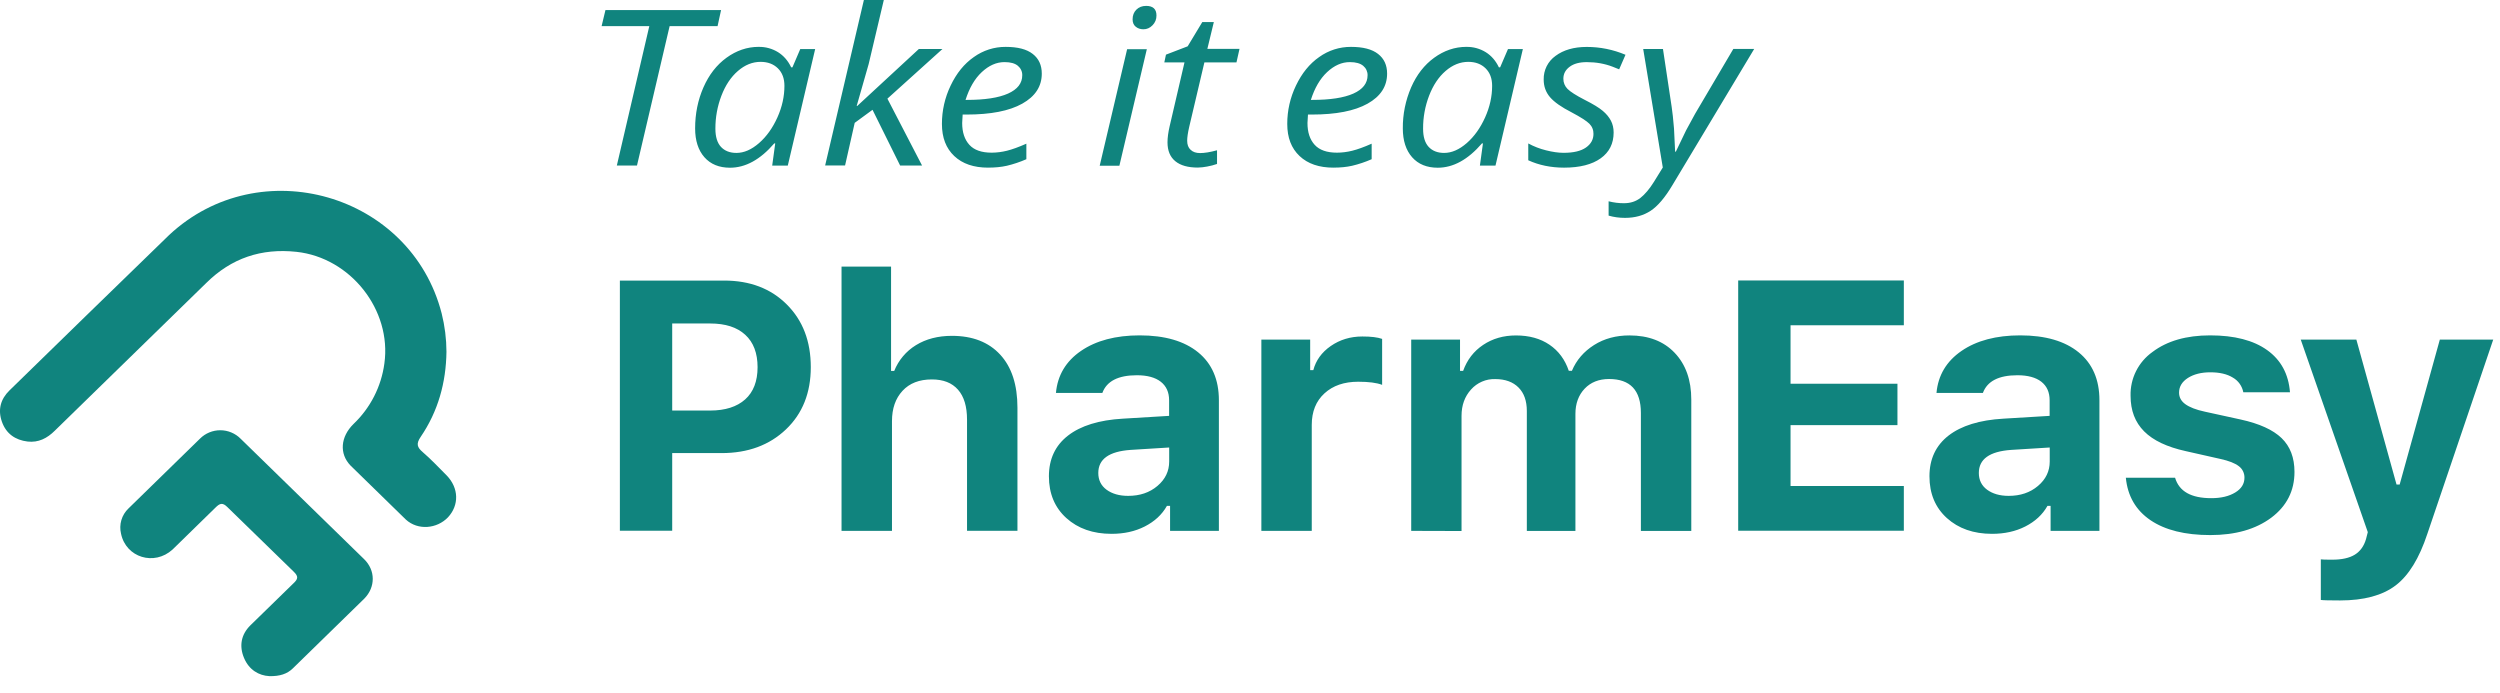 <svg width="101" height="28" viewBox="0 0 101 28" fill="none" xmlns="http://www.w3.org/2000/svg">
<g clip-path="url(#clip0_19417_23352)">
<path fill-rule="evenodd" clip-rule="evenodd" d="M10.883 27.316C10.46 27.294 10.059 27.064 9.858 26.579C9.658 26.103 9.736 25.64 10.114 25.265L11.85 23.572C12.043 23.394 12.066 23.288 11.866 23.096L9.192 20.492C8.992 20.291 8.882 20.33 8.704 20.508L6.972 22.2C6.231 22.876 5.09 22.524 4.89 21.563C4.846 21.381 4.85 21.191 4.903 21.012C4.956 20.832 5.055 20.67 5.191 20.541L8.081 17.72C8.189 17.612 8.317 17.527 8.458 17.469C8.599 17.411 8.751 17.381 8.903 17.382C9.056 17.382 9.207 17.413 9.347 17.472C9.488 17.531 9.616 17.617 9.723 17.726L14.712 22.592C15.174 23.044 15.174 23.721 14.718 24.184L11.828 27.005C11.601 27.225 11.307 27.325 10.884 27.316L10.883 27.316ZM18.037 14.211C18.021 15.456 17.698 16.618 16.997 17.647C16.803 17.931 16.851 18.071 17.081 18.268C17.42 18.559 17.727 18.89 18.044 19.206C18.539 19.715 18.555 20.407 18.099 20.899C17.65 21.368 16.881 21.436 16.395 20.989L14.165 18.812C13.696 18.33 13.757 17.645 14.281 17.13C14.963 16.481 15.404 15.618 15.529 14.684C15.83 12.526 14.165 10.41 11.976 10.174C10.556 10.022 9.347 10.427 8.329 11.436L2.215 17.399C1.908 17.706 1.552 17.89 1.112 17.838C0.618 17.777 0.249 17.524 0.078 17.04C-0.094 16.555 0.022 16.124 0.385 15.771L3.498 12.736L6.834 9.494C10.504 6.068 16.601 7.825 17.843 12.662C17.97 13.169 18.035 13.688 18.037 14.211Z" fill="#10847E"/>
<path d="M25.042 11.335H29.255C30.296 11.335 31.14 11.655 31.786 12.3C32.432 12.944 32.756 13.785 32.756 14.833C32.756 15.868 32.423 16.71 31.753 17.347C31.084 17.984 30.218 18.305 29.151 18.305H27.157V21.443H25.043V11.336L25.042 11.335ZM27.157 13.069V16.586H28.689C29.3 16.586 29.772 16.434 30.105 16.136C30.438 15.838 30.606 15.402 30.606 14.835C30.606 14.268 30.441 13.829 30.108 13.525C29.775 13.22 29.306 13.069 28.692 13.069H27.157L27.157 13.069ZM33.998 21.447V10.77H35.999V14.986H36.126C36.299 14.553 36.608 14.187 37.005 13.944C37.409 13.695 37.895 13.568 38.457 13.568C39.291 13.568 39.941 13.821 40.407 14.326C40.872 14.83 41.105 15.546 41.105 16.471V21.444H39.068V16.956C39.068 16.422 38.948 16.021 38.703 15.743C38.457 15.464 38.108 15.329 37.646 15.329C37.141 15.329 36.747 15.481 36.462 15.789C36.178 16.096 36.036 16.504 36.036 17.012V21.447H33.999L33.998 21.447ZM44.905 21.567C44.158 21.567 43.55 21.353 43.081 20.93C42.612 20.506 42.376 19.943 42.376 19.241C42.376 18.545 42.635 17.995 43.149 17.597C43.663 17.199 44.403 16.969 45.363 16.914L47.232 16.801V16.17C47.232 15.846 47.118 15.597 46.895 15.422C46.672 15.248 46.349 15.16 45.929 15.16C45.172 15.16 44.71 15.4 44.535 15.875H42.66C42.725 15.16 43.064 14.594 43.672 14.177C44.28 13.76 45.072 13.549 46.042 13.549C47.06 13.549 47.847 13.779 48.406 14.235C48.964 14.691 49.243 15.338 49.243 16.17V21.447H47.271V20.437H47.144C46.944 20.793 46.643 21.068 46.249 21.269C45.855 21.47 45.406 21.567 44.905 21.567ZM45.577 20.033C46.049 20.033 46.444 19.901 46.76 19.632C47.077 19.364 47.235 19.037 47.235 18.645V18.079L45.674 18.176C44.804 18.238 44.371 18.548 44.371 19.108C44.371 19.392 44.481 19.619 44.704 19.784C44.927 19.948 45.218 20.033 45.577 20.033ZM50.959 21.447V13.721H52.931V14.953H53.058C53.161 14.562 53.394 14.235 53.763 13.979C54.131 13.724 54.555 13.594 55.039 13.594C55.389 13.594 55.654 13.626 55.838 13.691V15.548C55.621 15.464 55.301 15.422 54.871 15.422C54.305 15.422 53.853 15.577 53.509 15.891C53.166 16.205 52.995 16.629 52.995 17.166V21.447H50.959ZM57.013 21.447V13.72H58.985V14.982H59.111C59.27 14.539 59.538 14.189 59.919 13.934C60.301 13.678 60.744 13.552 61.245 13.552C61.782 13.552 62.234 13.678 62.599 13.927C62.965 14.175 63.227 14.529 63.379 14.981H63.505C63.686 14.548 63.987 14.201 64.4 13.939C64.814 13.677 65.293 13.551 65.829 13.551C66.598 13.551 67.21 13.784 67.656 14.253C68.103 14.723 68.328 15.35 68.328 16.146V21.449H66.292V16.684C66.292 15.768 65.862 15.312 65.005 15.312C64.594 15.312 64.264 15.444 64.019 15.703C63.773 15.962 63.647 16.305 63.647 16.719V21.449H61.684V16.603C61.684 16.195 61.571 15.878 61.348 15.655C61.125 15.431 60.811 15.315 60.41 15.315C60.226 15.309 60.043 15.343 59.874 15.416C59.704 15.489 59.553 15.598 59.431 15.735C59.176 16.017 59.046 16.37 59.046 16.8V21.453L57.012 21.447H57.013ZM76.915 19.634V21.442H70.223V11.332H76.915V13.141H72.338V15.502H76.657V17.175H72.338V19.634H76.915ZM80.478 21.567C79.731 21.567 79.123 21.353 78.654 20.93C78.186 20.506 77.95 19.943 77.95 19.241C77.95 18.545 78.209 17.995 78.722 17.597C79.236 17.199 79.977 16.969 80.937 16.914L82.805 16.801V16.17C82.805 15.846 82.693 15.597 82.47 15.422C82.247 15.248 81.923 15.16 81.503 15.16C80.747 15.16 80.284 15.4 80.109 15.875H78.234C78.299 15.16 78.639 14.594 79.246 14.177C79.853 13.76 80.646 13.549 81.616 13.549C82.634 13.549 83.42 13.779 83.979 14.235C84.538 14.691 84.817 15.338 84.817 16.17V21.447H82.844V20.437H82.718C82.518 20.793 82.217 21.068 81.823 21.269C81.428 21.47 80.979 21.567 80.478 21.567ZM81.151 20.033C81.622 20.033 82.017 19.901 82.334 19.632C82.651 19.364 82.809 19.037 82.809 18.645V18.079L81.248 18.176C80.377 18.238 79.945 18.548 79.945 19.108C79.945 19.392 80.055 19.619 80.278 19.784C80.501 19.948 80.792 20.033 81.151 20.033ZM86.075 15.989C86.066 15.644 86.142 15.302 86.297 14.993C86.451 14.685 86.68 14.419 86.961 14.219C87.552 13.773 88.328 13.549 89.289 13.549C90.269 13.549 91.038 13.747 91.594 14.145C92.15 14.543 92.457 15.109 92.515 15.847H90.63C90.606 15.723 90.556 15.607 90.483 15.504C90.41 15.402 90.316 15.317 90.207 15.255C89.977 15.112 89.674 15.041 89.298 15.041C88.93 15.041 88.626 15.119 88.39 15.27C88.154 15.422 88.034 15.62 88.034 15.862C88.034 16.05 88.118 16.205 88.287 16.328C88.455 16.451 88.717 16.555 89.078 16.632L90.527 16.949C91.277 17.114 91.827 17.363 92.176 17.699C92.525 18.036 92.697 18.492 92.697 19.065C92.697 19.831 92.383 20.446 91.759 20.915C91.132 21.381 90.314 21.617 89.296 21.617C88.277 21.617 87.472 21.417 86.88 21.016C86.289 20.615 85.956 20.042 85.884 19.301H87.873C88.038 19.854 88.522 20.126 89.337 20.126C89.735 20.126 90.055 20.048 90.304 19.896C90.553 19.745 90.676 19.547 90.676 19.298C90.678 19.208 90.657 19.118 90.618 19.037C90.578 18.956 90.519 18.886 90.446 18.832C90.291 18.713 90.046 18.616 89.703 18.541L88.302 18.225C87.552 18.059 86.993 17.798 86.624 17.428C86.256 17.059 86.075 16.584 86.075 15.989ZM94.537 24.258C94.104 24.258 93.845 24.251 93.761 24.238V22.598C93.806 22.608 93.962 22.611 94.224 22.611C94.612 22.611 94.915 22.543 95.132 22.41C95.349 22.277 95.504 22.067 95.588 21.776L95.659 21.498L92.95 13.72H95.197L96.82 19.576H96.946L98.569 13.72H100.726L98.065 21.566C97.738 22.556 97.311 23.252 96.781 23.653C96.251 24.055 95.504 24.258 94.537 24.258ZM25.734 6.688H24.92L26.232 1.055H24.305L24.46 0.408H29.131L28.99 1.055H27.053L25.734 6.688ZM30.653 1.894C30.928 1.889 31.198 1.964 31.433 2.108C31.659 2.25 31.837 2.454 31.963 2.719H32.015L32.331 1.981H32.933L31.827 6.689H31.197L31.319 5.793H31.28C30.715 6.45 30.116 6.776 29.492 6.776C29.053 6.776 28.707 6.634 28.458 6.352C28.209 6.07 28.083 5.679 28.083 5.187C28.083 4.591 28.196 4.038 28.419 3.53C28.642 3.022 28.953 2.621 29.35 2.333C29.747 2.045 30.181 1.893 30.653 1.893L30.653 1.894ZM29.751 6.178C30.058 6.178 30.362 6.045 30.666 5.78C30.971 5.514 31.216 5.168 31.407 4.744C31.598 4.32 31.691 3.893 31.691 3.467C31.691 3.172 31.604 2.936 31.427 2.761C31.249 2.586 31.016 2.499 30.728 2.499C30.399 2.499 30.094 2.622 29.811 2.868C29.527 3.113 29.306 3.447 29.145 3.867C28.982 4.293 28.9 4.745 28.902 5.2C28.902 5.527 28.977 5.77 29.125 5.932C29.274 6.094 29.484 6.178 29.753 6.178H29.751ZM34.626 4.287L37.121 1.98H38.075L35.851 3.986L37.251 6.687H36.365L35.25 4.436L34.53 4.963L34.141 6.684H33.336L34.901 0H35.706L35.095 2.585L34.61 4.28H34.627V4.286L34.626 4.287ZM39.923 6.773C39.341 6.773 38.885 6.618 38.552 6.304C38.219 5.99 38.054 5.56 38.054 5.007C38.053 4.47 38.173 3.94 38.406 3.457C38.642 2.962 38.952 2.577 39.343 2.305C39.718 2.035 40.169 1.891 40.63 1.894C41.116 1.894 41.477 1.987 41.723 2.179C41.969 2.37 42.088 2.635 42.088 2.974C42.088 3.488 41.826 3.893 41.299 4.188C40.773 4.483 40.023 4.628 39.046 4.628H38.891L38.872 4.97C38.872 5.346 38.969 5.637 39.163 5.851C39.356 6.064 39.657 6.168 40.065 6.168C40.272 6.167 40.478 6.14 40.679 6.09C40.889 6.038 41.151 5.944 41.465 5.805V6.432C41.21 6.544 40.946 6.633 40.676 6.697C40.446 6.749 40.197 6.772 39.922 6.772L39.923 6.773ZM40.583 2.509C40.256 2.509 39.952 2.645 39.664 2.913C39.376 3.182 39.16 3.557 39.008 4.036H39.066C39.786 4.036 40.34 3.952 40.724 3.781C41.108 3.609 41.299 3.363 41.299 3.04C41.301 2.968 41.286 2.896 41.255 2.83C41.225 2.765 41.18 2.707 41.125 2.661C41.008 2.561 40.831 2.509 40.581 2.509H40.583ZM45.223 6.695H44.428L45.536 1.988H46.332L45.223 6.695ZM45.757 0.781C45.757 0.619 45.809 0.49 45.909 0.39C46.01 0.29 46.142 0.238 46.304 0.238C46.581 0.238 46.721 0.367 46.721 0.623C46.723 0.696 46.71 0.77 46.683 0.838C46.655 0.907 46.614 0.969 46.562 1.021C46.456 1.131 46.333 1.183 46.194 1.183C46.068 1.183 45.964 1.147 45.88 1.076C45.799 1.011 45.757 0.91 45.757 0.781ZM48.486 6.184C48.661 6.184 48.887 6.148 49.168 6.071V6.624C49.039 6.669 48.906 6.704 48.771 6.728C48.646 6.753 48.52 6.767 48.392 6.77C47.998 6.77 47.694 6.686 47.484 6.514C47.274 6.343 47.167 6.09 47.167 5.751C47.167 5.563 47.197 5.347 47.252 5.107L47.853 2.522H47.038L47.105 2.208L47.982 1.871L48.573 0.891H49.039L48.777 1.975H50.076L49.953 2.522H48.657L48.046 5.117C47.988 5.366 47.962 5.554 47.962 5.683C47.962 5.845 48.007 5.968 48.101 6.052C48.195 6.143 48.321 6.184 48.486 6.184ZM53.874 6.773C53.292 6.773 52.836 6.618 52.503 6.304C52.17 5.99 52.005 5.56 52.005 5.007C52.004 4.47 52.124 3.94 52.357 3.457C52.593 2.962 52.903 2.577 53.294 2.305C53.669 2.035 54.12 1.891 54.581 1.894C55.067 1.894 55.428 1.987 55.674 2.179C55.92 2.37 56.039 2.635 56.039 2.974C56.039 3.488 55.777 3.893 55.25 4.188C54.723 4.483 53.973 4.628 52.997 4.628H52.842L52.822 4.97C52.822 5.346 52.919 5.637 53.113 5.851C53.307 6.064 53.608 6.168 54.015 6.168C54.222 6.167 54.428 6.14 54.629 6.09C54.839 6.038 55.102 5.944 55.415 5.805V6.432C55.16 6.544 54.896 6.633 54.626 6.697C54.397 6.749 54.148 6.772 53.872 6.772L53.874 6.773ZM54.533 2.509C54.207 2.509 53.903 2.645 53.615 2.913C53.328 3.182 53.111 3.557 52.959 4.036H53.017C53.737 4.036 54.291 3.952 54.675 3.781C55.059 3.609 55.25 3.363 55.25 3.04C55.252 2.968 55.236 2.896 55.206 2.83C55.176 2.765 55.131 2.707 55.076 2.661C54.959 2.561 54.779 2.509 54.533 2.509ZM59.245 1.894C59.519 1.889 59.79 1.964 60.024 2.108C60.251 2.25 60.428 2.454 60.554 2.719H60.606L60.923 1.981H61.524L60.418 6.689H59.788L59.911 5.793H59.872C59.306 6.45 58.711 6.776 58.084 6.776C57.644 6.776 57.298 6.634 57.049 6.352C56.8 6.07 56.674 5.679 56.674 5.187C56.669 4.617 56.784 4.053 57.01 3.53C57.233 3.019 57.544 2.621 57.941 2.333C58.338 2.045 58.772 1.893 59.244 1.893L59.245 1.894ZM58.342 6.178C58.65 6.178 58.953 6.045 59.258 5.78C59.562 5.514 59.807 5.168 59.998 4.744C60.189 4.32 60.282 3.893 60.282 3.467C60.282 3.172 60.195 2.936 60.018 2.761C59.84 2.586 59.607 2.499 59.32 2.499C58.99 2.499 58.686 2.622 58.401 2.868C58.117 3.113 57.897 3.447 57.735 3.867C57.572 4.293 57.49 4.745 57.493 5.2C57.493 5.527 57.567 5.77 57.716 5.932C57.865 6.094 58.074 6.178 58.342 6.178ZM65.191 5.352C65.191 5.799 65.016 6.148 64.667 6.397C64.318 6.646 63.826 6.773 63.19 6.773C62.656 6.773 62.172 6.672 61.742 6.475V5.795C61.968 5.918 62.209 6.011 62.459 6.073C62.718 6.138 62.954 6.174 63.171 6.174C63.568 6.174 63.869 6.103 64.073 5.96C64.277 5.817 64.376 5.633 64.376 5.41C64.378 5.334 64.365 5.258 64.336 5.188C64.308 5.117 64.265 5.053 64.211 4.999C64.101 4.889 63.862 4.734 63.493 4.539C63.083 4.329 62.792 4.126 62.62 3.925C62.449 3.724 62.365 3.488 62.365 3.213C62.361 3.027 62.402 2.842 62.485 2.676C62.569 2.509 62.692 2.366 62.844 2.258C63.164 2.019 63.584 1.896 64.105 1.896C64.645 1.896 65.169 2.002 65.67 2.213L65.414 2.801L65.149 2.695C64.829 2.572 64.483 2.51 64.105 2.51C63.811 2.51 63.581 2.572 63.413 2.698C63.244 2.825 63.16 2.983 63.16 3.18C63.159 3.257 63.173 3.333 63.202 3.403C63.231 3.474 63.274 3.538 63.328 3.592C63.441 3.705 63.671 3.854 64.024 4.035C64.364 4.206 64.606 4.355 64.751 4.478C64.897 4.601 65.006 4.733 65.081 4.876C65.152 5.012 65.191 5.175 65.191 5.352ZM66.385 1.979H67.184L67.536 4.322C67.568 4.519 67.597 4.81 67.63 5.195L67.675 6.127H67.704L68.118 5.266L68.483 4.596L70.026 1.978H70.869L67.561 7.488C67.267 7.98 66.977 8.323 66.689 8.514C66.4 8.705 66.055 8.802 65.65 8.802C65.421 8.802 65.201 8.773 64.988 8.711V8.132C65.191 8.184 65.399 8.211 65.609 8.21C65.868 8.21 66.091 8.139 66.275 7.994C66.459 7.848 66.64 7.634 66.815 7.353L67.177 6.767L66.385 1.978L66.385 1.979Z" fill="#10847E"/>
</g>
<defs>
<clipPath id="clip0_19417_23352">
<rect width="101" height="28" fill="white"/>
</clipPath>
</defs>
</svg>
